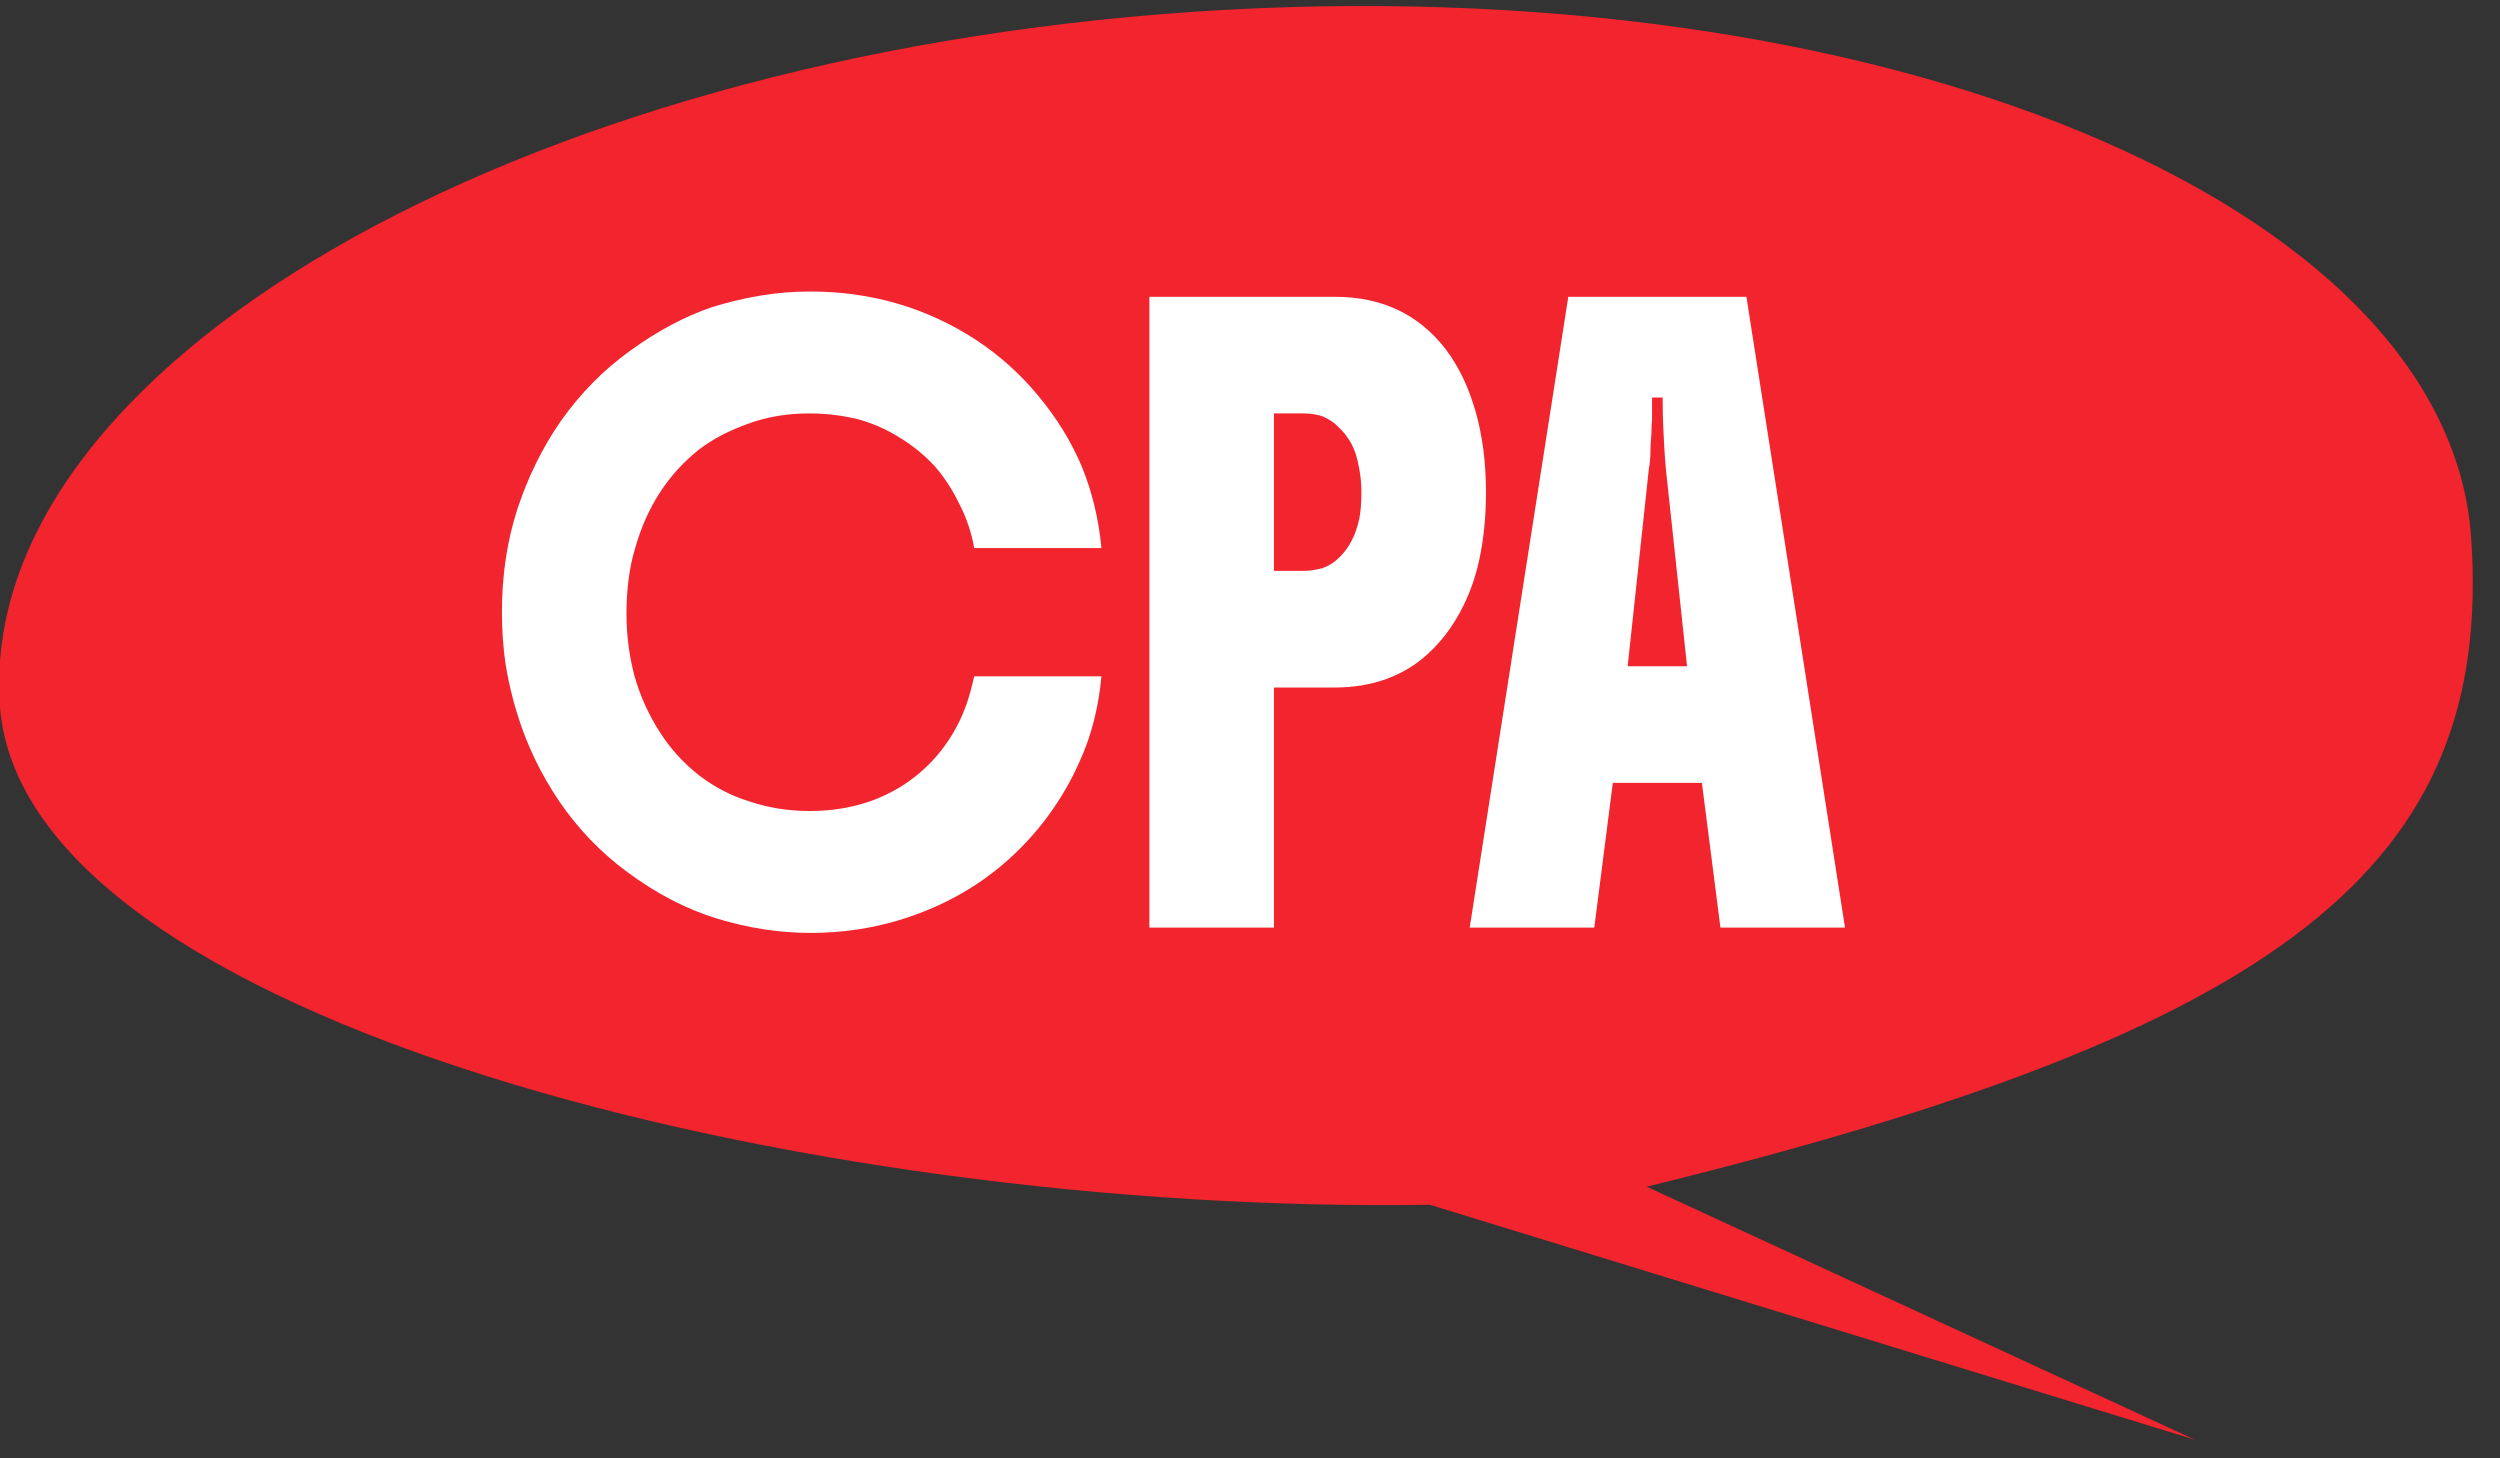 <svg width="132" height="77" viewBox="0 0 132 77" fill="none" xmlns="http://www.w3.org/2000/svg">
<rect x="0" y="0" width="132" height="77" fill="#333333" stroke="none"/>
<g clip-path="url(#clip0_2041_1047)">
<path d="M75.494 63.611C42.554 64.138 1.112 53.862 -0.009 37.215C-1.206 19.431 27.034 3.047 63.067 0.62C99.101 -1.807 129.283 10.643 130.481 28.427C131.644 45.687 120.658 54.388 86.944 62.657L115.887 76.016L75.494 63.611Z" fill="#F2242E"/>
<g clip-path="url(#clip1_2041_1047)">
<path d="M33.078 32.381C33.078 33.519 33.218 34.62 33.498 35.684C33.797 36.747 34.254 37.755 34.87 38.706C35.411 39.546 36.082 40.283 36.885 40.918C37.706 41.552 38.601 42.019 39.572 42.317C40.579 42.653 41.633 42.821 42.734 42.821C44.544 42.821 46.14 42.401 47.52 41.561C48.883 40.722 49.928 39.565 50.655 38.091C50.823 37.736 50.972 37.363 51.103 36.971C51.234 36.561 51.346 36.141 51.439 35.712H58.156C58.007 37.335 57.634 38.809 57.037 40.134C56.458 41.459 55.712 42.672 54.798 43.773C52.876 46.086 50.431 47.691 47.465 48.587C45.972 49.035 44.414 49.258 42.79 49.258C41.167 49.258 39.525 49.007 37.864 48.503C36.222 47.999 34.627 47.169 33.078 46.012C31.716 45.004 30.541 43.782 29.552 42.345C28.563 40.89 27.816 39.341 27.312 37.699C27.051 36.859 26.846 35.992 26.697 35.096C26.566 34.2 26.501 33.277 26.501 32.325C26.501 30.384 26.771 28.575 27.312 26.895C27.872 25.197 28.628 23.658 29.579 22.277C30.643 20.765 31.884 19.506 33.302 18.498C34.72 17.472 36.138 16.716 37.556 16.231C38.377 15.97 39.226 15.765 40.103 15.616C40.98 15.466 41.876 15.392 42.79 15.392C46 15.392 48.911 16.241 51.523 17.939C52.773 18.76 53.874 19.749 54.826 20.905C55.777 22.044 56.533 23.266 57.093 24.572C57.653 25.916 58.007 27.371 58.156 28.938H51.439C51.29 28.099 51.019 27.306 50.627 26.559C50.254 25.794 49.816 25.132 49.312 24.572C48.789 24.012 48.192 23.527 47.52 23.117C46.849 22.688 46.112 22.361 45.309 22.137C44.47 21.932 43.611 21.829 42.734 21.829C41.54 21.829 40.449 22.016 39.46 22.389C38.471 22.743 37.622 23.191 36.913 23.732C35.289 25.02 34.17 26.736 33.554 28.882C33.386 29.424 33.265 29.993 33.19 30.59C33.115 31.168 33.078 31.765 33.078 32.381ZM60.687 15.671H70.483C72.965 15.671 74.915 16.595 76.333 18.442C77.004 19.319 77.527 20.402 77.9 21.689C78.273 22.977 78.46 24.413 78.46 26C78.46 27.231 78.348 28.388 78.124 29.47C77.9 30.534 77.546 31.504 77.06 32.381C76.594 33.221 76.043 33.93 75.409 34.508C74.793 35.087 74.056 35.534 73.198 35.852C72.377 36.15 71.472 36.3 70.483 36.3H67.264V48.978H60.687V15.671ZM67.264 30.142H68.804C69.139 30.142 69.475 30.095 69.811 30.002C70.147 29.89 70.455 29.694 70.735 29.414C70.996 29.153 71.201 28.873 71.351 28.575C71.519 28.276 71.658 27.884 71.77 27.399C71.808 27.194 71.836 26.979 71.854 26.755C71.873 26.513 71.882 26.261 71.882 26C71.882 25.514 71.836 25.057 71.742 24.628C71.668 24.18 71.537 23.779 71.351 23.424C71.164 23.089 70.949 22.809 70.707 22.585C70.483 22.342 70.203 22.146 69.867 21.997C69.569 21.885 69.214 21.829 68.804 21.829H67.264V30.142ZM77.6 48.978L82.806 15.671H92.211L97.417 48.978H90.839L89.86 41.337H85.157L84.178 48.978H77.6ZM85.941 35.18H89.076L87.956 24.74C87.919 24.311 87.891 23.928 87.872 23.592C87.854 23.238 87.835 22.865 87.816 22.473C87.798 22.062 87.788 21.568 87.788 20.989H87.229V21.801C87.229 21.932 87.229 22.062 87.229 22.193C87.21 22.342 87.201 22.482 87.201 22.613C87.201 22.799 87.191 22.995 87.173 23.201C87.154 23.387 87.145 23.574 87.145 23.76C87.145 24.134 87.117 24.46 87.061 24.74L85.941 35.18Z" fill="white"/>
</g>
</g>
<defs>
<clipPath id="clip0_2041_1047">
<rect width="131.04" height="76.334" fill="white" transform="matrix(1 0 0 -1 0 76.334)"/>
</clipPath>
<clipPath id="clip1_2041_1047">
<rect width="72.517" height="53.434" fill="white" transform="matrix(1 0 0 -1 25.172 59.978)"/>
</clipPath>
</defs>
</svg>

